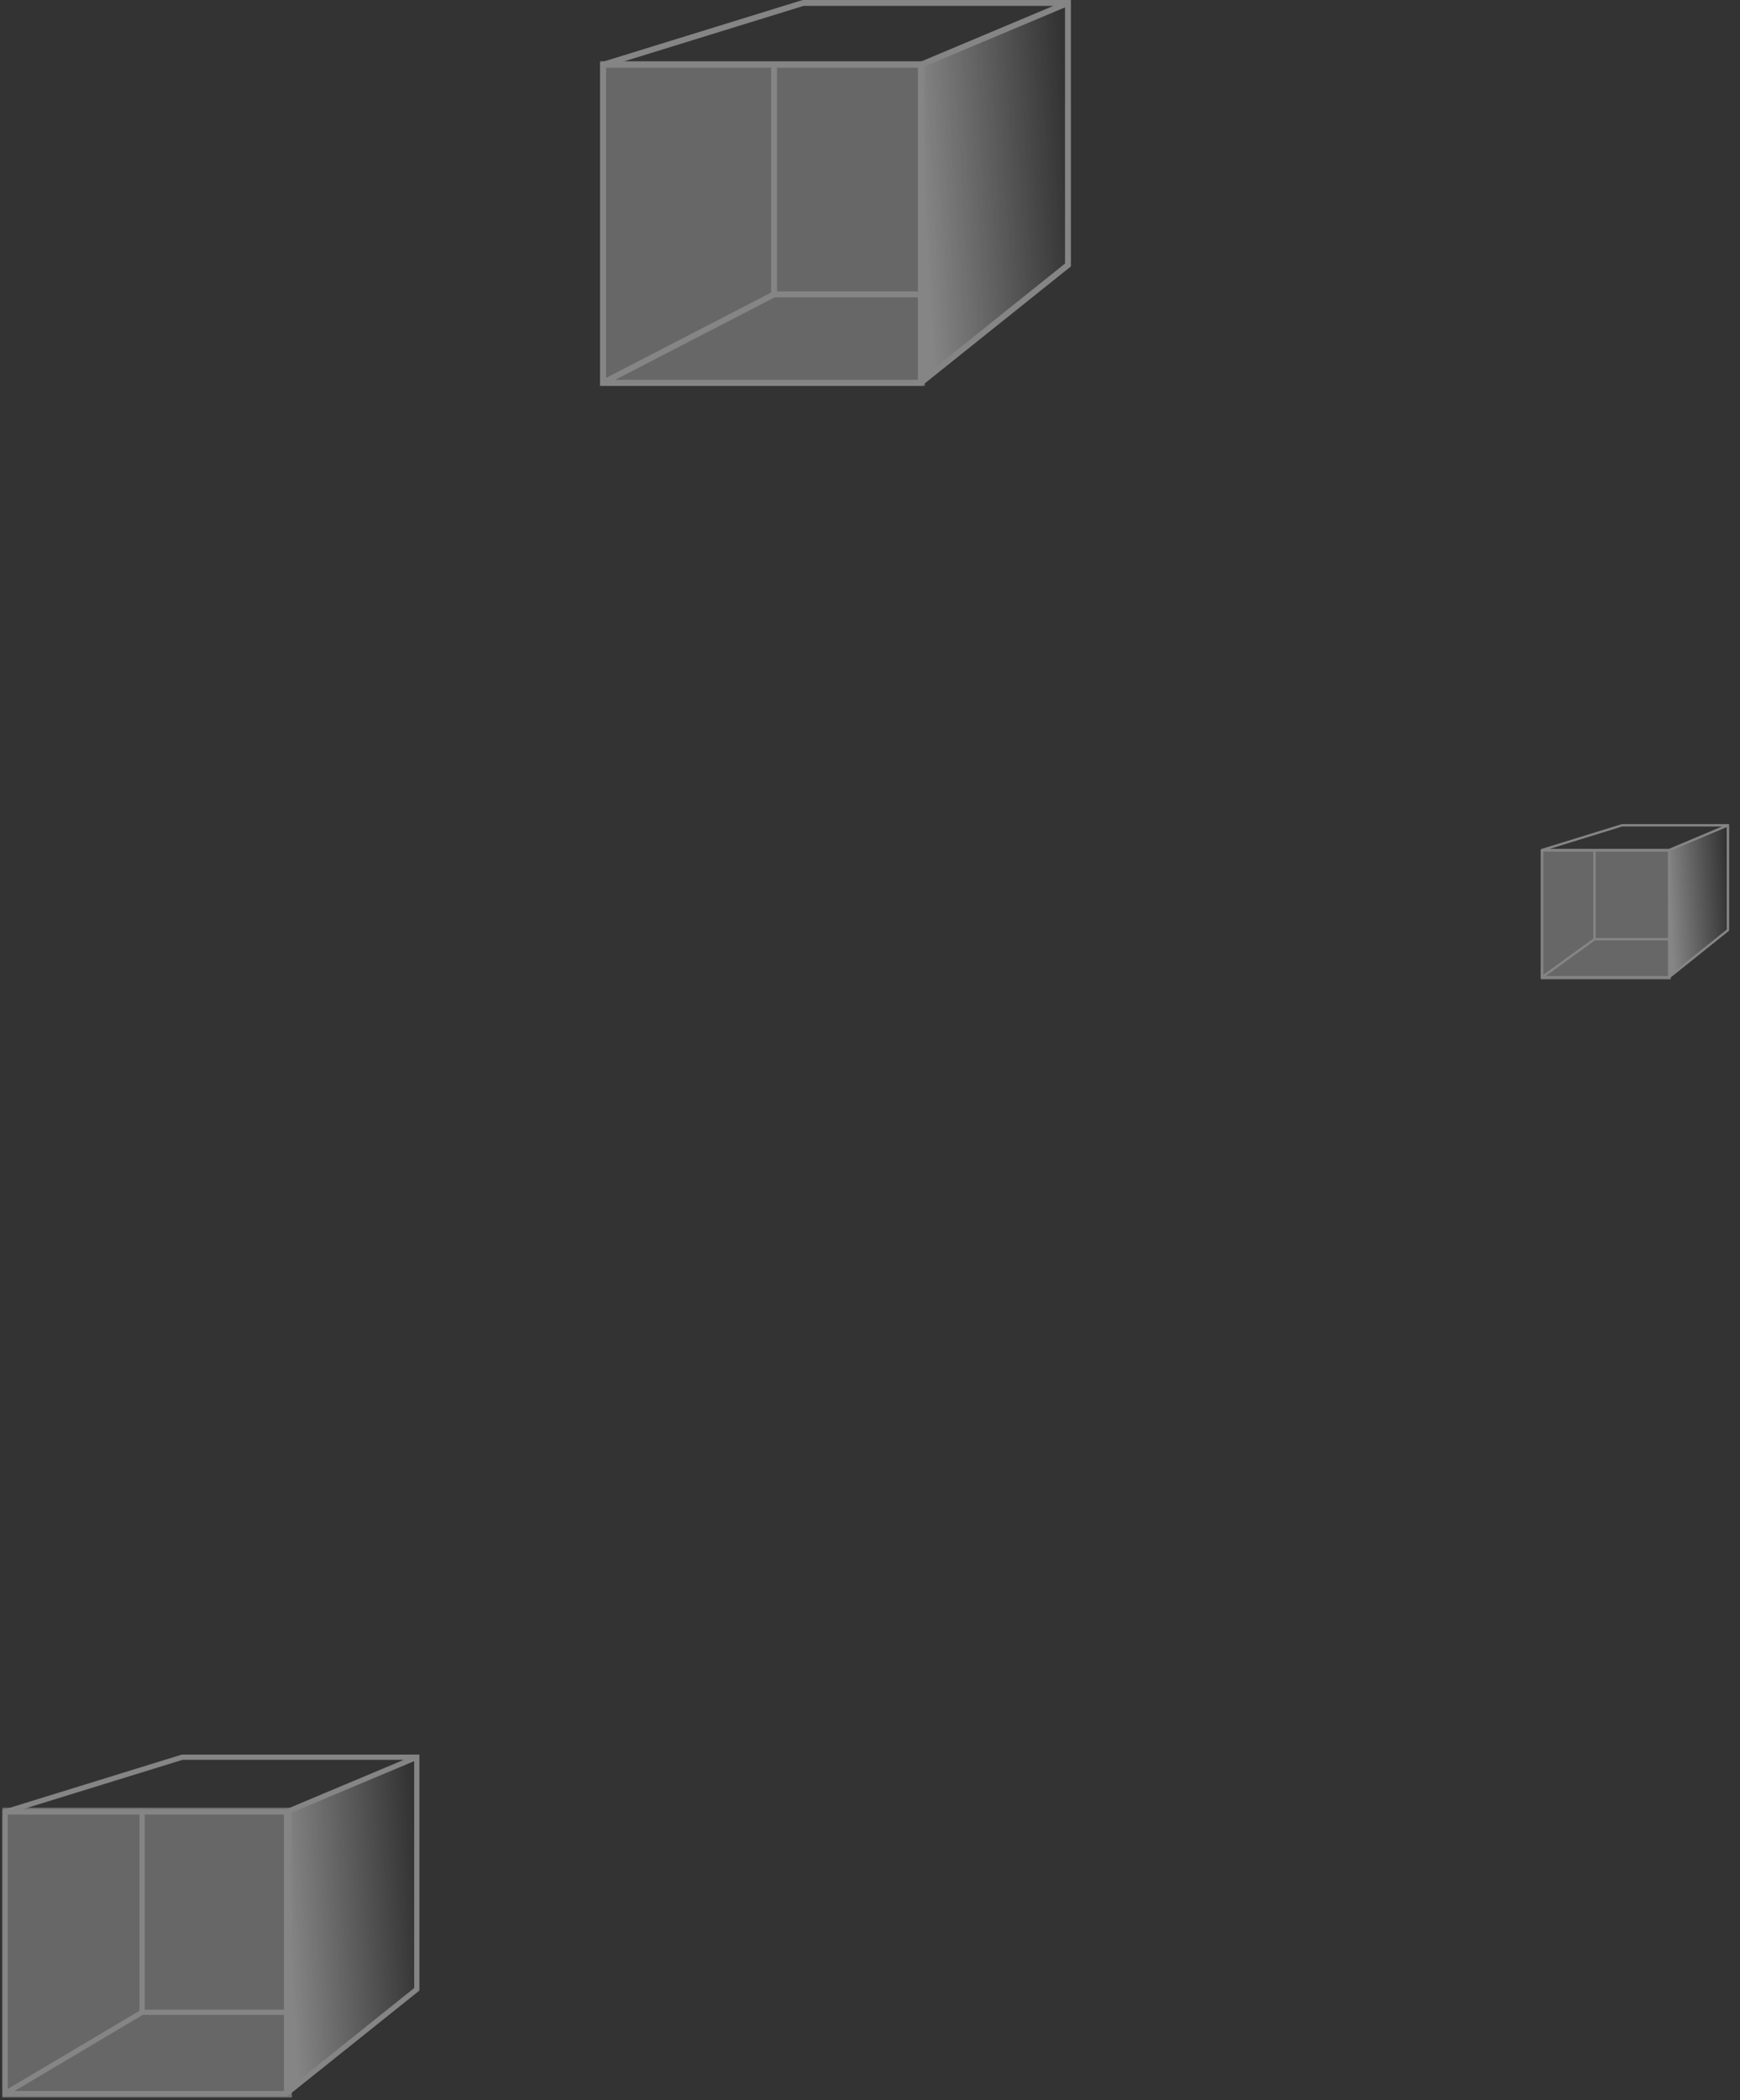 <svg width="131" height="158" viewBox="0 0 131 158" fill="none" xmlns="http://www.w3.org/2000/svg">
<rect x="0" y="0" width="131" height="158" fill="#333333" stroke="none"/>
<g opacity="0.4">
<path fill-rule="evenodd" clip-rule="evenodd" d="M0.183 157.703H21.637L31.575 149.753V132H13.691L0.183 136.172V157.703ZM0.575 157.162V136.513H10.499V151.274L0.575 157.162ZM10.892 151.19V136.513H21.372V151.19H10.892ZM21.372 151.582V157.31H1.094L10.749 151.582H21.372ZM21.765 157.098L31.183 149.564V132.492L21.765 136.447V157.098ZM21.529 136.12H1.679L13.75 132.393H30.405L21.529 136.12Z" fill="white"/>
<path d="M31.378 149.659L21.568 157.507V136.317L31.378 132.197V149.659Z" fill="url(#paint0_linear_638_729)"/>
<path opacity="0.8" d="M0.379 157.597V136.197H21.779V157.597H0.379Z" fill="white" fill-opacity="0.8"/>
<path opacity="0.8" fill-rule="evenodd" clip-rule="evenodd" d="M0.182 135.999H21.977V157.794H0.182V135.999ZM0.577 136.394V157.399H21.582V136.394H0.577Z" fill="white"/>
<path fill-rule="evenodd" clip-rule="evenodd" d="M45.182 29.019H69.405L80.625 20.043V5.34058e-05H60.433L45.182 4.71V29.019ZM45.625 28.434V5.095H58.055V22.011L45.625 28.434ZM58.498 21.924V5.095H69.106V21.924H58.498ZM69.106 22.367V28.576H46.314L58.33 22.367H69.106ZM69.549 28.337L80.182 19.83V0.555L69.549 5.021V28.337ZM69.283 4.652H46.871L60.5 0.443H79.304L69.283 4.652Z" fill="white"/>
<path d="M80.403 19.937L69.327 28.797V4.873L80.403 0.221V19.937Z" fill="url(#paint1_linear_638_729)"/>
<path opacity="0.8" d="M45.403 28.821V4.821H69.403V28.821H45.403Z" fill="white" fill-opacity="0.8"/>
<path opacity="0.8" fill-rule="evenodd" clip-rule="evenodd" d="M45.185 4.603H69.622V29.04H45.185V4.603ZM45.622 5.04V28.603H69.185V5.04H45.622Z" fill="white"/>
<path fill-rule="evenodd" clip-rule="evenodd" d="M116.004 73.608H125.693L130.181 70.017V62H122.104L116.004 63.884V73.608ZM116.181 73.346V64.038H119.953V70.613L116.181 73.346ZM120.13 70.57V64.038H125.574V70.57H120.13ZM125.574 70.747V73.43H116.366L120.071 70.747H125.574ZM125.751 73.335L130.004 69.932V62.222L125.751 64.008V73.335ZM125.644 63.861H116.68L122.131 62.177H129.653L125.644 63.861Z" fill="white"/>
<path d="M130.092 69.975L125.662 73.519V63.949L130.092 62.088V69.975Z" fill="url(#paint2_linear_638_729)"/>
<path opacity="0.8" d="M116.093 73.588V63.989H125.693V73.588H116.093Z" fill="white" fill-opacity="0.8"/>
<path opacity="0.8" fill-rule="evenodd" clip-rule="evenodd" d="M116 63.896H125.785V73.681H116V63.896ZM116.185 64.081V73.496H125.6V64.081H116.185Z" fill="white"/>
</g>
<defs>
<linearGradient id="paint0_linear_638_729" x1="21.568" y1="142.399" x2="31.378" y2="141.811" gradientUnits="userSpaceOnUse">
<stop stop-color="white"/>
<stop offset="1" stop-color="white" stop-opacity="0"/>
</linearGradient>
<linearGradient id="paint1_linear_638_729" x1="69.327" y1="11.74" x2="80.403" y2="11.076" gradientUnits="userSpaceOnUse">
<stop stop-color="white"/>
<stop offset="1" stop-color="white" stop-opacity="0"/>
</linearGradient>
<linearGradient id="paint2_linear_638_729" x1="125.662" y1="66.696" x2="130.092" y2="66.43" gradientUnits="userSpaceOnUse">
<stop stop-color="white"/>
<stop offset="1" stop-color="white" stop-opacity="0"/>
</linearGradient>
</defs>
</svg>
